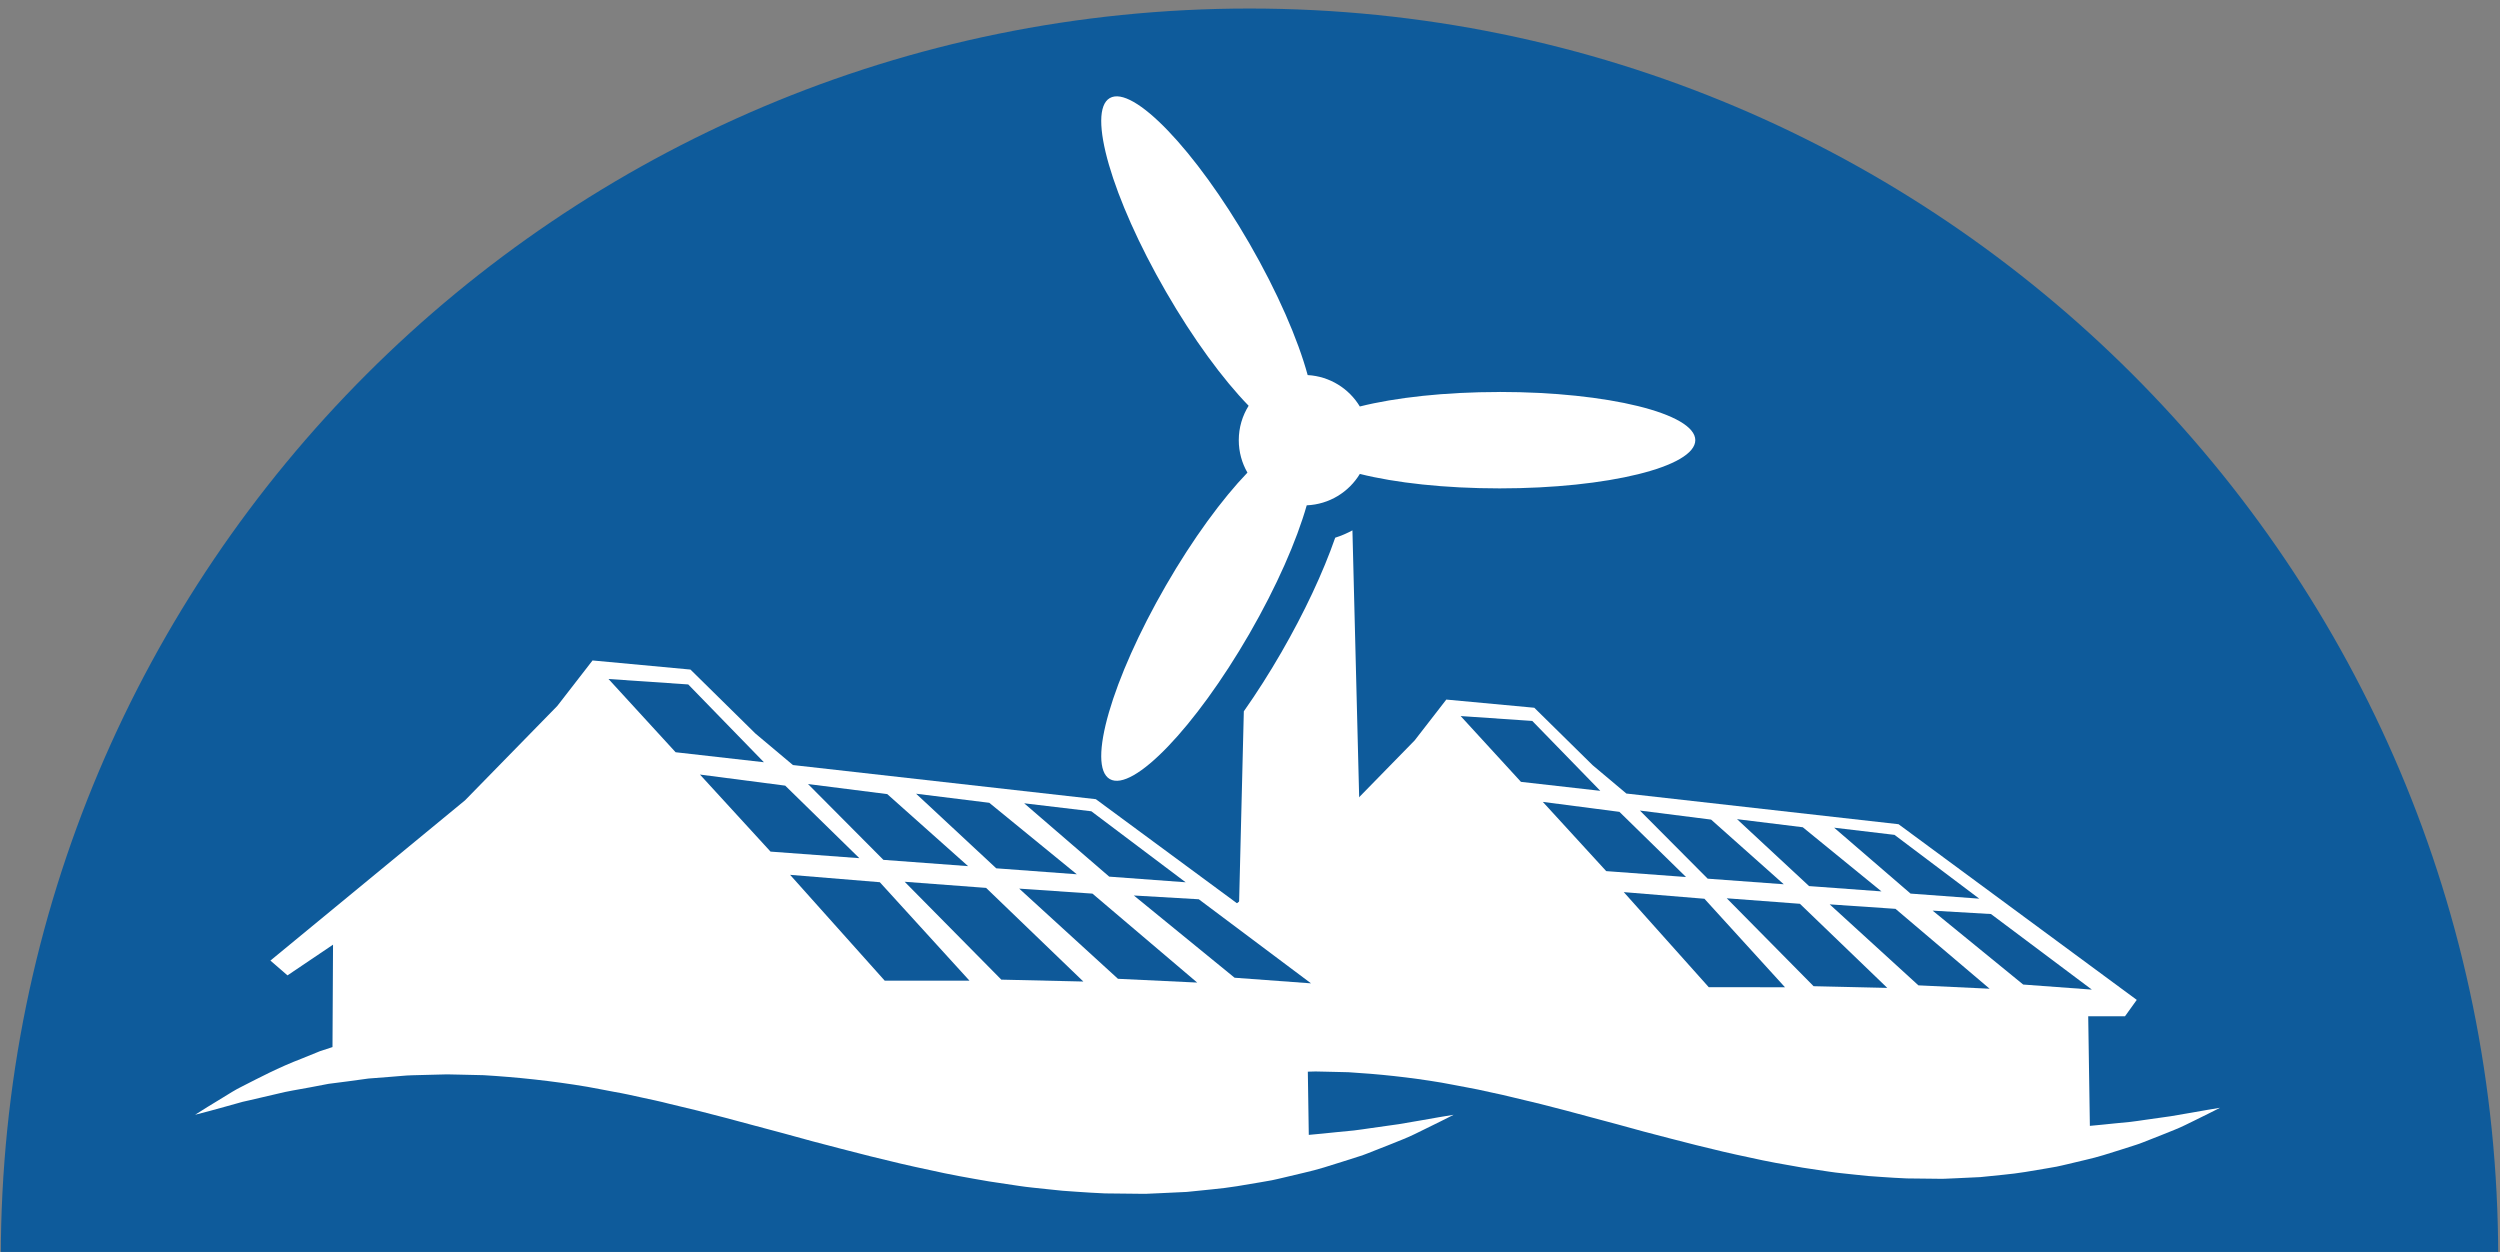 <?xml version="1.0" encoding="UTF-8" standalone="no"?>
<!DOCTYPE svg PUBLIC "-//W3C//DTD SVG 1.1//EN" "http://www.w3.org/Graphics/SVG/1.1/DTD/svg11.dtd">
<svg width="100%" height="100%" viewBox="0 0 647 324" version="1.1" xmlns="http://www.w3.org/2000/svg" xmlns:xlink="http://www.w3.org/1999/xlink" xml:space="preserve" xmlns:serif="http://www.serif.com/" style="fill-rule:evenodd;clip-rule:evenodd;stroke-linejoin:round;stroke-miterlimit:2;">
    <rect x="0" y="0" width="647" height="324" fill="#808080" stroke="none"/>
    <g transform="matrix(1,0,0,1,-2597.81,-27587.5)">
        <g transform="matrix(5.556,0,0,5.556,0,0)">
            <g transform="matrix(1,0,0,1,583.935,4965.75)">
                <path d="M0,58.165L-116.329,58.165C-116.329,26.042 -90.288,0 -58.165,0C-26.041,0 0,26.042 0,58.165" style="fill:rgb(14,91,155);fill-rule:nonzero;"/>
            </g>
        </g>
        <g transform="matrix(5.556,0,0,5.556,0,0)">
            <g transform="matrix(1,0,0,1,537.423,4987.95)">
                <path d="M0,-4.338C-2.553,-4.338 -4.859,-4.079 -6.513,-3.663C-7.017,-4.498 -7.912,-5.068 -8.943,-5.126C-9.395,-6.786 -10.343,-8.979 -11.659,-11.26C-14.177,-15.618 -17.087,-18.651 -18.16,-18.029C-19.234,-17.41 -18.066,-13.374 -15.548,-9.016C-14.268,-6.796 -12.884,-4.921 -11.693,-3.697C-11.984,-3.231 -12.152,-2.682 -12.152,-2.094C-12.152,-1.543 -12.005,-1.027 -11.749,-0.582C-12.927,0.644 -14.288,2.494 -15.548,4.678C-18.066,9.037 -19.234,13.073 -18.16,13.692C-17.086,14.313 -14.177,11.283 -11.659,6.925C-10.382,4.712 -9.454,2.583 -8.987,0.941C-7.936,0.897 -7.024,0.322 -6.513,-0.522C-4.859,-0.106 -2.553,0.152 0,0.152C5.033,0.152 9.113,-0.854 9.113,-2.094C9.112,-3.333 5.032,-4.34 -0.001,-4.34L0,-4.338Z" style="fill:white;fill-rule:nonzero;"/>
            </g>
        </g>
        <g transform="matrix(5.556,0,0,5.556,0,0)">
            <g transform="matrix(1,0,0,1,529.763,5014.25)">
                <path d="M0,-23.852C-0.567,-22.221 -1.44,-20.362 -2.512,-18.504C-3.068,-17.541 -3.658,-16.615 -4.257,-15.764L-4.655,0.341L1.421,0.341L0.802,-24.193C0.547,-24.055 0.278,-23.938 0.001,-23.852L0,-23.852Z" style="fill:white;fill-rule:nonzero;"/>
            </g>
        </g>
        <g transform="matrix(5.556,0,0,5.556,0,0)">
            <g transform="matrix(1,0,0,1,570.371,5001.15)">
                <path d="M0,15.904C-0.393,15.97 -0.965,16.079 -1.689,16.197C-2.053,16.249 -2.455,16.305 -2.893,16.367C-3.111,16.394 -3.337,16.438 -3.573,16.461C-3.808,16.483 -4.052,16.507 -4.305,16.532C-4.674,16.565 -5.057,16.616 -5.456,16.646L-5.533,11.54L-3.819,11.54L-3.272,10.778L-14.368,2.595L-27.046,1.166L-28.618,-0.155L-31.335,-2.83L-35.433,-3.211L-36.909,-1.307L-40.769,2.642L-48.915,9.35L-48.201,9.969L-46.295,8.684L-46.317,12.97C-46.494,13.029 -46.669,13.087 -46.841,13.142C-47.102,13.246 -47.354,13.348 -47.598,13.449C-48.578,13.824 -49.396,14.26 -50.063,14.599C-50.402,14.761 -50.675,14.946 -50.923,15.095C-51.17,15.246 -51.38,15.373 -51.55,15.477C-51.888,15.687 -52.067,15.803 -52.067,15.803C-52.067,15.803 -51.859,15.753 -51.475,15.649C-51.284,15.595 -51.046,15.531 -50.768,15.454C-50.629,15.414 -50.479,15.373 -50.32,15.329C-50.161,15.279 -49.991,15.239 -49.812,15.202C-49.457,15.118 -49.063,15.027 -48.635,14.928C-48.216,14.817 -47.74,14.748 -47.246,14.654C-46.999,14.606 -46.744,14.559 -46.481,14.509C-46.217,14.476 -45.945,14.44 -45.665,14.403C-45.387,14.365 -45.103,14.326 -44.811,14.287C-44.519,14.265 -44.22,14.241 -43.914,14.217C-43.608,14.2 -43.3,14.156 -42.983,14.15C-42.666,14.14 -42.344,14.132 -42.016,14.125C-41.852,14.12 -41.687,14.115 -41.521,14.112C-41.355,14.115 -41.188,14.12 -41.018,14.123C-40.681,14.131 -40.34,14.139 -39.993,14.147C-38.605,14.23 -37.153,14.38 -35.657,14.632C-35.281,14.695 -34.906,14.778 -34.526,14.844C-34.146,14.909 -33.763,14.995 -33.38,15.08C-32.995,15.164 -32.609,15.243 -32.219,15.345C-31.831,15.438 -31.44,15.532 -31.046,15.627C-30.654,15.729 -30.258,15.831 -29.862,15.932C-29.465,16.039 -29.066,16.146 -28.667,16.253C-27.864,16.463 -27.058,16.685 -26.245,16.909C-24.619,17.335 -22.973,17.773 -21.314,18.118C-20.492,18.305 -19.658,18.452 -18.838,18.592C-18.424,18.653 -18.014,18.716 -17.605,18.778C-17.197,18.842 -16.784,18.872 -16.38,18.92C-16.177,18.941 -15.975,18.962 -15.775,18.982C-15.573,18.997 -15.371,19.011 -15.171,19.025C-14.77,19.052 -14.373,19.08 -13.98,19.094C-13.586,19.099 -13.195,19.104 -12.81,19.107C-12.618,19.108 -12.427,19.115 -12.236,19.11C-12.047,19.102 -11.858,19.093 -11.67,19.085C-11.296,19.067 -10.927,19.05 -10.563,19.033C-10.199,18.997 -9.843,18.964 -9.492,18.924C-8.791,18.86 -8.119,18.738 -7.477,18.628C-7.318,18.6 -7.16,18.571 -7.003,18.545C-6.847,18.515 -6.694,18.474 -6.542,18.441C-6.24,18.368 -5.943,18.297 -5.656,18.23C-5.079,18.101 -4.546,17.924 -4.046,17.767C-3.795,17.686 -3.554,17.611 -3.321,17.535C-3.087,17.463 -2.871,17.367 -2.66,17.287C-2.237,17.12 -1.851,16.97 -1.506,16.827C-1.159,16.69 -0.863,16.531 -0.599,16.405C-0.341,16.277 -0.12,16.169 0.06,16.08C0.418,15.904 0.606,15.803 0.606,15.803C0.606,15.803 0.393,15.835 0,15.904" style="fill:white;fill-rule:nonzero;"/>
            </g>
        </g>
        <g transform="matrix(5.556,0,0,5.556,0,0)">
            <g transform="matrix(0.998,0.068,0.068,-0.998,535.732,4998.49)">
                <path d="M-0.111,-0.225L3.232,-0.225L6.614,-3.257L2.899,-3.091L-0.111,-0.225Z" style="fill:rgb(14,89,153);fill-rule:nonzero;"/>
            </g>
        </g>
        <g transform="matrix(5.556,0,0,5.556,0,0)">
            <g transform="matrix(0.992,0.129,0.129,-0.992,539.686,5002.29)">
                <path d="M-0.197,-0.444L3.4,-0.444L6.867,-3.053L3.146,-3.26L-0.197,-0.444Z" style="fill:rgb(14,89,153);fill-rule:nonzero;"/>
            </g>
        </g>
        <g transform="matrix(5.556,0,0,5.556,0,0)">
            <g transform="matrix(0.992,0.126,0.126,-0.992,544.199,5002.7)">
                <path d="M-0.19,-0.436L3.153,-0.436L6.89,-2.998L3.342,-3.186L-0.19,-0.436Z" style="fill:rgb(14,89,153);fill-rule:nonzero;"/>
            </g>
        </g>
        <g transform="matrix(5.556,0,0,5.556,0,0)">
            <g transform="matrix(0.992,0.122,0.122,-0.992,548.711,5003.11)">
                <path d="M-0.181,-0.425L2.906,-0.425L6.911,-2.945L3.533,-3.111L-0.181,-0.425Z" style="fill:rgb(14,89,153);fill-rule:nonzero;"/>
            </g>
        </g>
        <g transform="matrix(5.556,0,0,5.556,0,0)">
            <g transform="matrix(0.993,0.118,0.118,-0.993,553.221,5003.52)">
                <path d="M-0.171,-0.41L2.66,-0.41L6.931,-2.895L3.726,-3.038L-0.171,-0.41" style="fill:rgb(14,89,153);fill-rule:nonzero;"/>
            </g>
        </g>
        <g transform="matrix(5.556,0,0,5.556,0,0)">
            <g transform="matrix(0.997,0.082,0.082,-0.997,543.398,5006.61)">
                <path d="M-0.168,-0.313L3.599,-0.313L7.675,-4.112L4.139,-4.401L-0.168,-0.313Z" style="fill:rgb(14,89,153);fill-rule:nonzero;"/>
            </g>
        </g>
        <g transform="matrix(5.556,0,0,5.556,0,0)">
            <g transform="matrix(0.997,0.075,0.075,-0.997,548.168,5006.92)">
                <path d="M-0.146,-0.287L3.272,-0.287L7.625,-3.889L4.196,-4.068L-0.146,-0.287Z" style="fill:rgb(14,89,153);fill-rule:nonzero;"/>
            </g>
        </g>
        <g transform="matrix(5.556,0,0,5.556,0,0)">
            <g transform="matrix(0.998,0.068,0.068,-0.998,552.937,5007.23)">
                <path d="M-0.124,-0.257L2.947,-0.257L7.573,-3.67L4.254,-3.739L-0.124,-0.257Z" style="fill:rgb(14,89,153);fill-rule:nonzero;"/>
            </g>
        </g>
        <g transform="matrix(5.556,0,0,5.556,0,0)">
            <g transform="matrix(0.998,0.058,0.058,-0.998,557.704,5007.56)">
                <path d="M-0.1,-0.217L2.623,-0.217L7.519,-3.46L4.312,-3.41L-0.1,-0.217Z" style="fill:rgb(14,89,153);fill-rule:nonzero;"/>
            </g>
        </g>
        <g transform="matrix(5.556,0,0,5.556,0,0)">
            <g transform="matrix(1,0,0,1,534.604,4999.69)">
                <path d="M0,17.701C-0.437,17.775 -1.074,17.896 -1.88,18.027C-2.285,18.085 -2.732,18.148 -3.22,18.216C-3.462,18.246 -3.713,18.295 -3.977,18.321C-4.238,18.346 -4.51,18.372 -4.791,18.4C-5.202,18.437 -5.628,18.493 -6.072,18.526L-6.158,12.845L-4.25,12.845L-3.641,11.997L-15.991,2.889L-30.1,1.299L-31.85,-0.171L-34.874,-3.149L-39.435,-3.573L-41.077,-1.454L-45.373,2.941L-54.44,10.407L-53.644,11.096L-51.523,9.666L-51.548,14.436C-51.745,14.501 -51.94,14.566 -52.131,14.627C-52.422,14.743 -52.703,14.857 -52.973,14.969C-54.064,15.386 -54.975,15.871 -55.718,16.248C-56.095,16.429 -56.398,16.635 -56.674,16.8C-56.949,16.968 -57.182,17.11 -57.372,17.226C-57.749,17.459 -57.948,17.589 -57.948,17.589C-57.948,17.589 -57.716,17.533 -57.289,17.417C-57.076,17.357 -56.812,17.286 -56.501,17.2C-56.347,17.156 -56.18,17.11 -56.003,17.061C-55.827,17.005 -55.637,16.961 -55.437,16.919C-55.042,16.826 -54.604,16.725 -54.128,16.614C-53.661,16.492 -53.132,16.415 -52.581,16.31C-52.307,16.257 -52.023,16.204 -51.731,16.148C-51.436,16.112 -51.134,16.071 -50.822,16.031C-50.513,15.989 -50.196,15.945 -49.872,15.901C-49.547,15.877 -49.214,15.85 -48.874,15.824C-48.533,15.805 -48.19,15.756 -47.837,15.749C-47.484,15.738 -47.126,15.729 -46.761,15.721C-46.579,15.715 -46.395,15.71 -46.21,15.707C-46.026,15.71 -45.84,15.715 -45.651,15.719C-45.275,15.728 -44.896,15.736 -44.51,15.745C-42.965,15.838 -41.349,16.005 -39.684,16.285C-39.266,16.355 -38.848,16.448 -38.426,16.522C-38.003,16.593 -37.576,16.69 -37.15,16.784C-36.721,16.877 -36.292,16.965 -35.858,17.079C-35.426,17.182 -34.991,17.287 -34.552,17.393C-34.115,17.507 -33.675,17.62 -33.234,17.733C-32.792,17.852 -32.348,17.971 -31.904,18.09C-31.011,18.323 -30.114,18.57 -29.209,18.819C-27.399,19.294 -25.567,19.781 -23.721,20.165C-22.807,20.374 -21.878,20.537 -20.966,20.693C-20.504,20.761 -20.048,20.831 -19.594,20.899C-19.139,20.971 -18.679,21.005 -18.23,21.057C-18.004,21.082 -17.779,21.104 -17.556,21.127C-17.331,21.143 -17.107,21.159 -16.884,21.175C-16.438,21.204 -15.996,21.236 -15.559,21.252C-15.12,21.257 -14.685,21.262 -14.257,21.266C-14.043,21.267 -13.83,21.274 -13.618,21.269C-13.407,21.26 -13.197,21.25 -12.988,21.241C-12.572,21.222 -12.161,21.203 -11.756,21.183C-11.351,21.143 -10.954,21.106 -10.565,21.062C-9.784,20.991 -9.036,20.856 -8.322,20.733C-8.145,20.701 -7.969,20.67 -7.794,20.64C-7.62,20.607 -7.45,20.561 -7.281,20.524C-6.944,20.444 -6.614,20.365 -6.295,20.29C-5.653,20.146 -5.059,19.95 -4.503,19.774C-4.224,19.685 -3.956,19.601 -3.696,19.517C-3.436,19.436 -3.196,19.329 -2.961,19.24C-2.49,19.054 -2.06,18.888 -1.676,18.728C-1.29,18.576 -0.96,18.399 -0.667,18.258C-0.379,18.116 -0.133,17.995 0.067,17.897C0.465,17.701 0.674,17.589 0.674,17.589C0.674,17.589 0.437,17.624 0,17.701" style="fill:white;fill-rule:nonzero;"/>
            </g>
        </g>
        <g transform="matrix(5.556,0,0,5.556,0,0)">
            <g transform="matrix(0.998,0.068,0.068,-0.998,496.053,4996.74)">
                <path d="M-0.123,-0.25L3.598,-0.25L7.36,-3.625L3.226,-3.44L-0.123,-0.25Z" style="fill:rgb(14,89,153);fill-rule:nonzero;"/>
            </g>
        </g>
        <g transform="matrix(5.556,0,0,5.556,0,0)">
            <g transform="matrix(0.992,0.129,0.129,-0.992,500.454,5000.97)">
                <path d="M-0.22,-0.494L3.784,-0.494L7.643,-3.398L3.502,-3.628L-0.22,-0.494Z" style="fill:rgb(14,89,153);fill-rule:nonzero;"/>
            </g>
        </g>
        <g transform="matrix(5.556,0,0,5.556,0,0)">
            <g transform="matrix(0.992,0.126,0.126,-0.992,505.476,5001.42)">
                <path d="M-0.211,-0.484L3.51,-0.484L7.668,-3.338L3.718,-3.545L-0.211,-0.484Z" style="fill:rgb(14,89,153);fill-rule:nonzero;"/>
            </g>
        </g>
        <g transform="matrix(5.556,0,0,5.556,0,0)">
            <g transform="matrix(0.992,0.123,0.123,-0.992,510.499,5001.88)">
                <path d="M-0.202,-0.473L3.234,-0.473L7.692,-3.277L3.932,-3.463L-0.202,-0.473Z" style="fill:rgb(14,89,153);fill-rule:nonzero;"/>
            </g>
        </g>
        <g transform="matrix(5.556,0,0,5.556,0,0)">
            <g transform="matrix(0.993,0.118,0.118,-0.993,515.517,5002.34)">
                <path d="M-0.19,-0.456L2.961,-0.456L7.713,-3.222L4.147,-3.381L-0.19,-0.456Z" style="fill:rgb(14,89,153);fill-rule:nonzero;"/>
            </g>
        </g>
        <g transform="matrix(5.556,0,0,5.556,0,0)">
            <g transform="matrix(0.997,0.082,0.082,-0.997,504.586,5005.77)">
                <path d="M-0.187,-0.349L4.005,-0.349L8.542,-4.576L4.607,-4.898L-0.187,-0.349Z" style="fill:rgb(14,89,153);fill-rule:nonzero;"/>
            </g>
        </g>
        <g transform="matrix(5.556,0,0,5.556,0,0)">
            <g transform="matrix(0.997,0.075,0.075,-0.997,509.894,5006.12)">
                <path d="M-0.163,-0.319L3.642,-0.319L8.487,-4.329L4.67,-4.528L-0.163,-0.319Z" style="fill:rgb(14,89,153);fill-rule:nonzero;"/>
            </g>
        </g>
        <g transform="matrix(5.556,0,0,5.556,0,0)">
            <g transform="matrix(0.998,0.068,0.068,-0.998,515.201,5006.47)">
                <path d="M-0.138,-0.285L3.28,-0.285L8.428,-4.086L4.735,-4.162L-0.138,-0.285Z" style="fill:rgb(14,89,153);fill-rule:nonzero;"/>
            </g>
        </g>
        <g transform="matrix(5.556,0,0,5.556,0,0)">
            <g transform="matrix(0.998,0.058,0.058,-0.998,520.508,5006.83)">
                <path d="M-0.111,-0.242L2.92,-0.242L8.368,-3.85L4.798,-3.795L-0.111,-0.242Z" style="fill:rgb(14,89,153);fill-rule:nonzero;"/>
            </g>
        </g>
    </g>
</svg>
